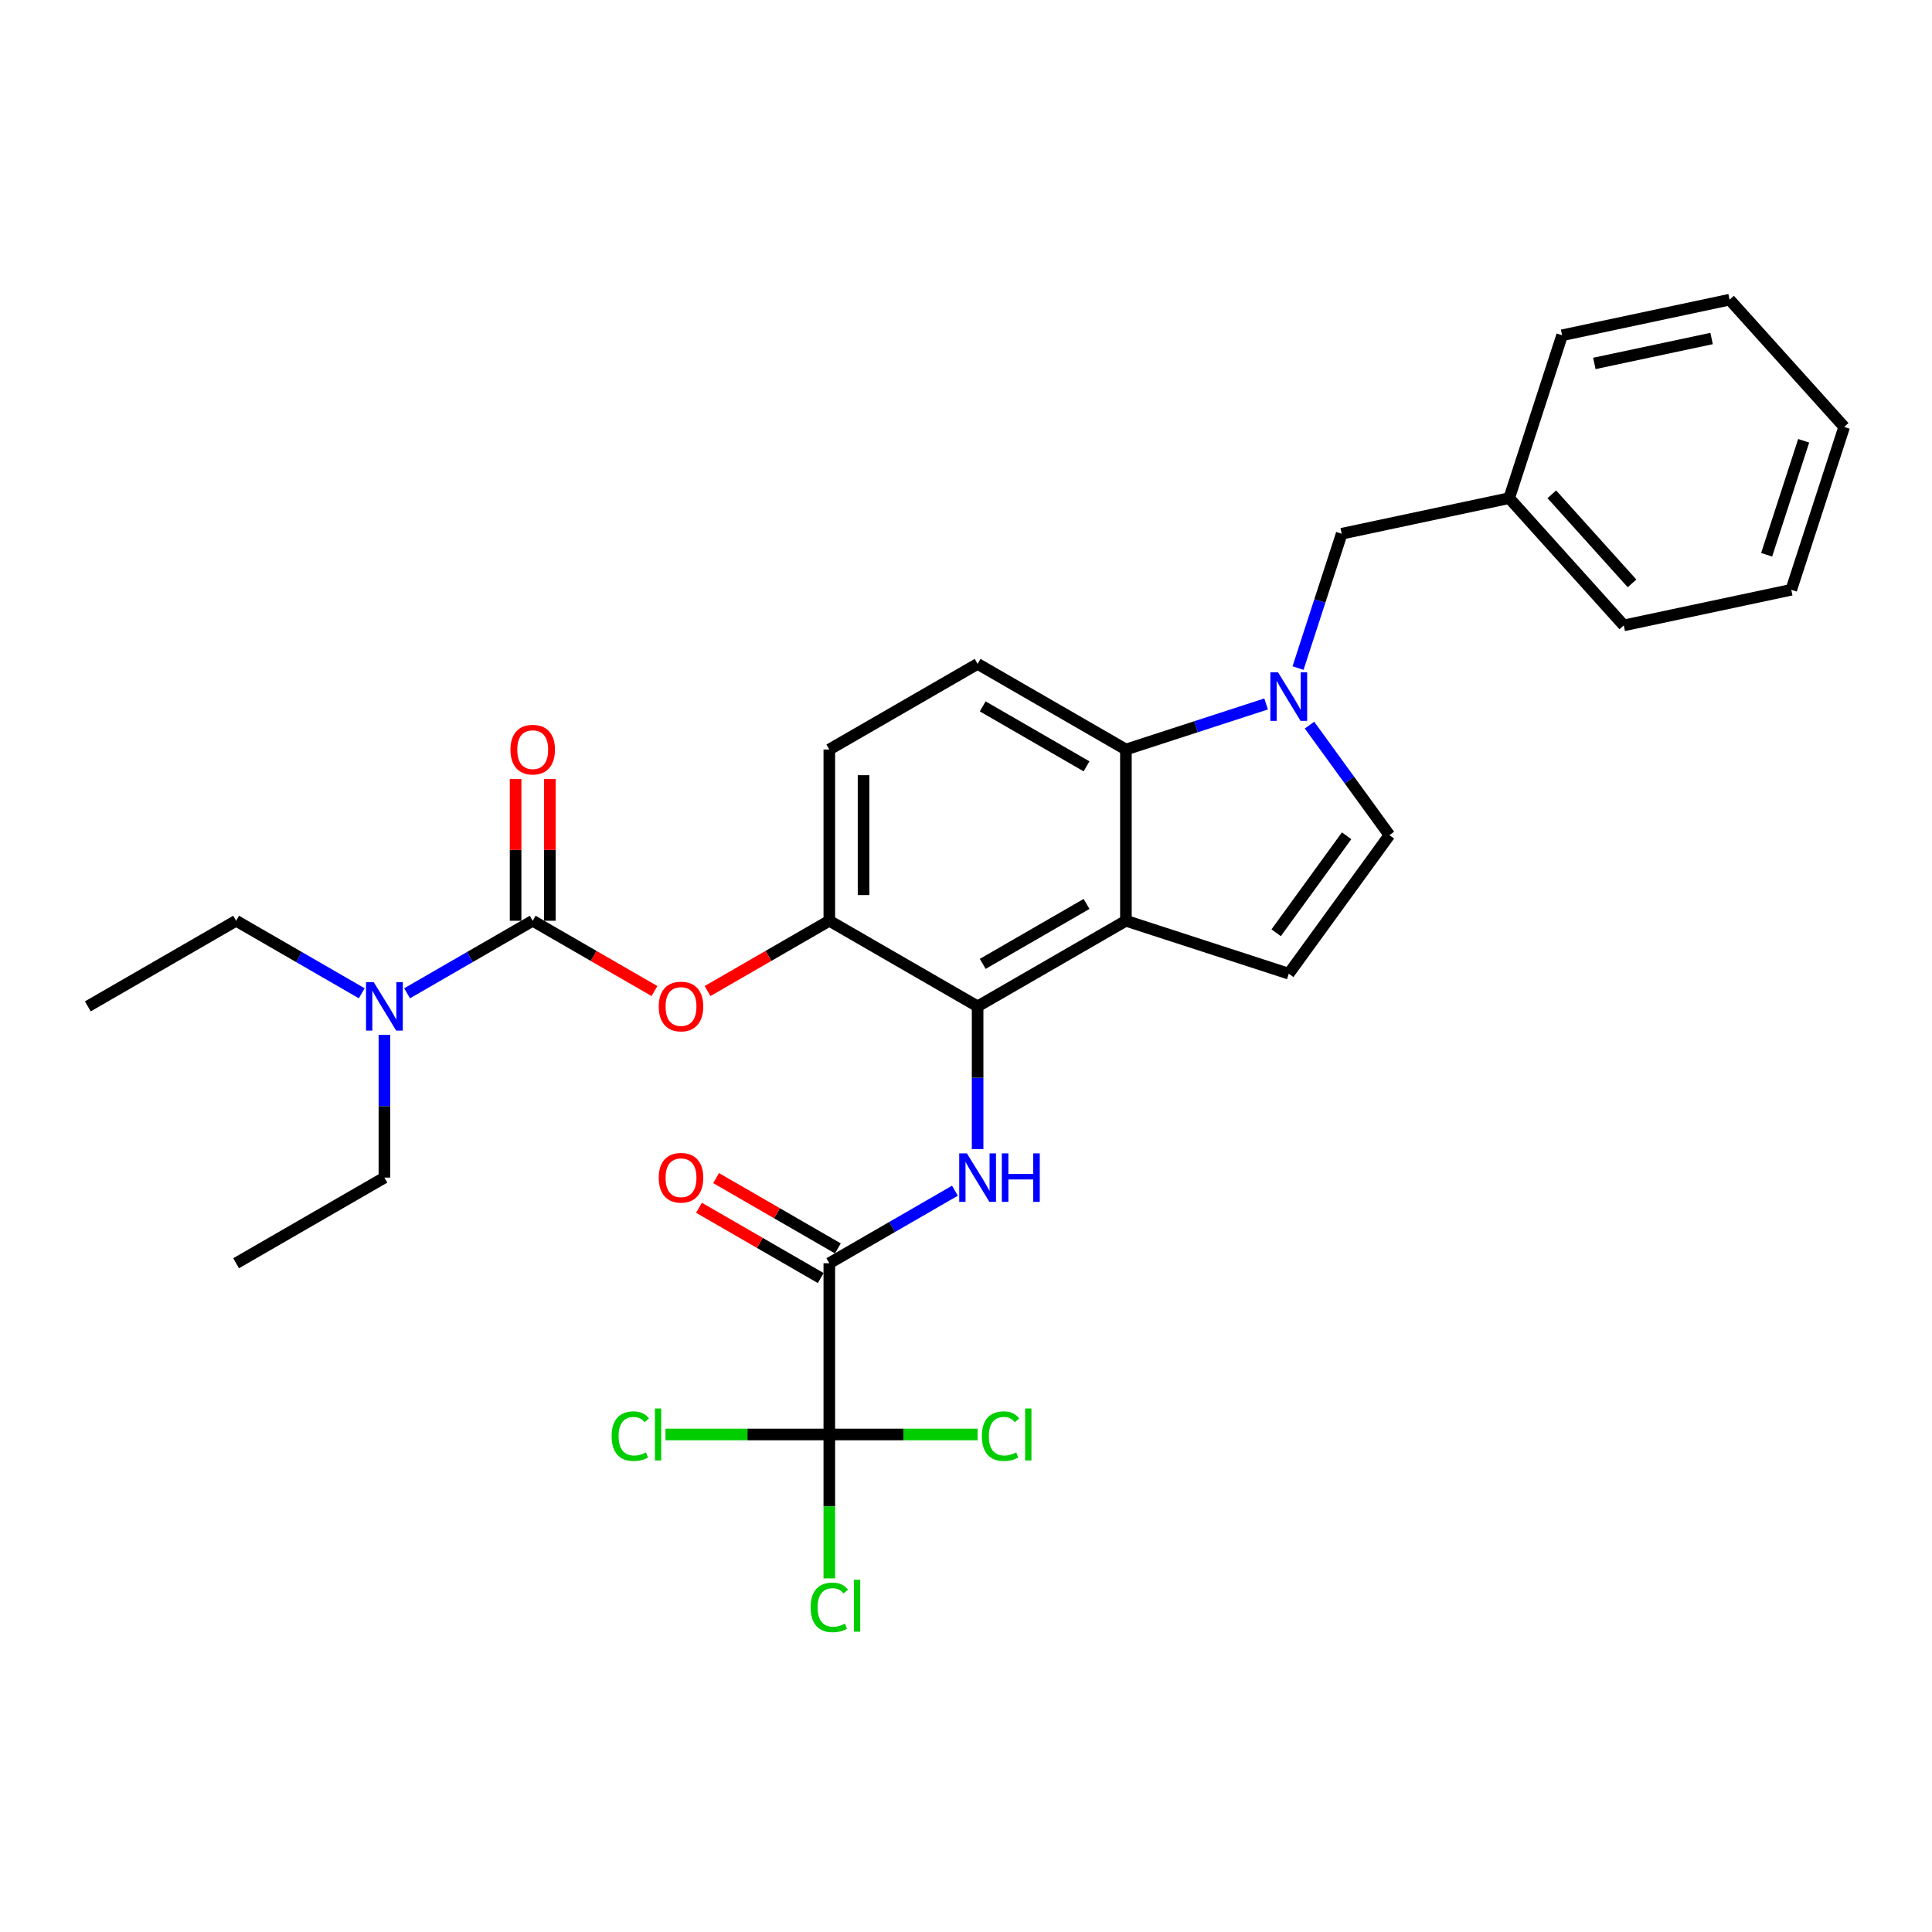 <?xml version='1.0' encoding='iso-8859-1'?>
<svg version='1.1' baseProfile='full'
              xmlns='http://www.w3.org/2000/svg'
                      xmlns:rdkit='http://www.rdkit.org/xml'
                      xmlns:xlink='http://www.w3.org/1999/xlink'
                  xml:space='preserve'
width='1000px' height='1000px' viewBox='0 0 1000 1000'>
<!-- END OF HEADER -->
<rect style='opacity:1.0;fill:#FFFFFF;stroke:none' width='1000' height='1000' x='0' y='0'> </rect>
<path class='bond-0' d='M 494.275,616.307 L 461.763,635.078' style='fill:none;fill-rule:evenodd;stroke:#0000FF;stroke-width:6px;stroke-linecap:butt;stroke-linejoin:miter;stroke-opacity:1' />
<path class='bond-0' d='M 461.763,635.078 L 429.251,653.849' style='fill:none;fill-rule:evenodd;stroke:#000000;stroke-width:6px;stroke-linecap:butt;stroke-linejoin:miter;stroke-opacity:1' />
<path class='bond-1' d='M 506.01,594.765 L 506.01,557.832' style='fill:none;fill-rule:evenodd;stroke:#0000FF;stroke-width:6px;stroke-linecap:butt;stroke-linejoin:miter;stroke-opacity:1' />
<path class='bond-1' d='M 506.01,557.832 L 506.01,520.898' style='fill:none;fill-rule:evenodd;stroke:#000000;stroke-width:6px;stroke-linecap:butt;stroke-linejoin:miter;stroke-opacity:1' />
<path class='bond-2' d='M 433.682,646.173 L 402.172,627.98' style='fill:none;fill-rule:evenodd;stroke:#000000;stroke-width:6px;stroke-linecap:butt;stroke-linejoin:miter;stroke-opacity:1' />
<path class='bond-2' d='M 402.172,627.98 L 370.661,609.788' style='fill:none;fill-rule:evenodd;stroke:#FF0000;stroke-width:6px;stroke-linecap:butt;stroke-linejoin:miter;stroke-opacity:1' />
<path class='bond-2' d='M 424.819,661.525 L 393.308,643.332' style='fill:none;fill-rule:evenodd;stroke:#000000;stroke-width:6px;stroke-linecap:butt;stroke-linejoin:miter;stroke-opacity:1' />
<path class='bond-2' d='M 393.308,643.332 L 361.798,625.139' style='fill:none;fill-rule:evenodd;stroke:#FF0000;stroke-width:6px;stroke-linecap:butt;stroke-linejoin:miter;stroke-opacity:1' />
<path class='bond-3' d='M 429.251,653.849 L 429.251,742.483' style='fill:none;fill-rule:evenodd;stroke:#000000;stroke-width:6px;stroke-linecap:butt;stroke-linejoin:miter;stroke-opacity:1' />
<path class='bond-4' d='M 429.251,476.581 L 429.251,387.947' style='fill:none;fill-rule:evenodd;stroke:#000000;stroke-width:6px;stroke-linecap:butt;stroke-linejoin:miter;stroke-opacity:1' />
<path class='bond-4' d='M 446.977,463.286 L 446.977,401.242' style='fill:none;fill-rule:evenodd;stroke:#000000;stroke-width:6px;stroke-linecap:butt;stroke-linejoin:miter;stroke-opacity:1' />
<path class='bond-5' d='M 429.251,476.581 L 506.01,520.898' style='fill:none;fill-rule:evenodd;stroke:#000000;stroke-width:6px;stroke-linecap:butt;stroke-linejoin:miter;stroke-opacity:1' />
<path class='bond-6' d='M 429.251,476.581 L 397.74,494.773' style='fill:none;fill-rule:evenodd;stroke:#000000;stroke-width:6px;stroke-linecap:butt;stroke-linejoin:miter;stroke-opacity:1' />
<path class='bond-6' d='M 397.74,494.773 L 366.23,512.966' style='fill:none;fill-rule:evenodd;stroke:#FF0000;stroke-width:6px;stroke-linecap:butt;stroke-linejoin:miter;stroke-opacity:1' />
<path class='bond-7' d='M 429.251,387.947 L 506.01,343.63' style='fill:none;fill-rule:evenodd;stroke:#000000;stroke-width:6px;stroke-linecap:butt;stroke-linejoin:miter;stroke-opacity:1' />
<path class='bond-8' d='M 506.01,343.63 L 582.769,387.947' style='fill:none;fill-rule:evenodd;stroke:#000000;stroke-width:6px;stroke-linecap:butt;stroke-linejoin:miter;stroke-opacity:1' />
<path class='bond-8' d='M 508.66,365.629 L 562.392,396.651' style='fill:none;fill-rule:evenodd;stroke:#000000;stroke-width:6px;stroke-linecap:butt;stroke-linejoin:miter;stroke-opacity:1' />
<path class='bond-9' d='M 582.769,387.947 L 582.769,476.581' style='fill:none;fill-rule:evenodd;stroke:#000000;stroke-width:6px;stroke-linecap:butt;stroke-linejoin:miter;stroke-opacity:1' />
<path class='bond-10' d='M 582.769,387.947 L 619.049,376.159' style='fill:none;fill-rule:evenodd;stroke:#000000;stroke-width:6px;stroke-linecap:butt;stroke-linejoin:miter;stroke-opacity:1' />
<path class='bond-10' d='M 619.049,376.159 L 655.33,364.371' style='fill:none;fill-rule:evenodd;stroke:#0000FF;stroke-width:6px;stroke-linecap:butt;stroke-linejoin:miter;stroke-opacity:1' />
<path class='bond-11' d='M 582.769,476.581 L 506.01,520.898' style='fill:none;fill-rule:evenodd;stroke:#000000;stroke-width:6px;stroke-linecap:butt;stroke-linejoin:miter;stroke-opacity:1' />
<path class='bond-11' d='M 562.392,467.877 L 508.66,498.898' style='fill:none;fill-rule:evenodd;stroke:#000000;stroke-width:6px;stroke-linecap:butt;stroke-linejoin:miter;stroke-opacity:1' />
<path class='bond-12' d='M 582.769,476.581 L 667.065,503.97' style='fill:none;fill-rule:evenodd;stroke:#000000;stroke-width:6px;stroke-linecap:butt;stroke-linejoin:miter;stroke-opacity:1' />
<path class='bond-13' d='M 338.753,512.966 L 307.243,494.773' style='fill:none;fill-rule:evenodd;stroke:#FF0000;stroke-width:6px;stroke-linecap:butt;stroke-linejoin:miter;stroke-opacity:1' />
<path class='bond-13' d='M 307.243,494.773 L 275.732,476.581' style='fill:none;fill-rule:evenodd;stroke:#000000;stroke-width:6px;stroke-linecap:butt;stroke-linejoin:miter;stroke-opacity:1' />
<path class='bond-14' d='M 275.732,476.581 L 243.22,495.352' style='fill:none;fill-rule:evenodd;stroke:#000000;stroke-width:6px;stroke-linecap:butt;stroke-linejoin:miter;stroke-opacity:1' />
<path class='bond-14' d='M 243.22,495.352 L 210.708,514.123' style='fill:none;fill-rule:evenodd;stroke:#0000FF;stroke-width:6px;stroke-linecap:butt;stroke-linejoin:miter;stroke-opacity:1' />
<path class='bond-15' d='M 284.596,476.581 L 284.596,439.913' style='fill:none;fill-rule:evenodd;stroke:#000000;stroke-width:6px;stroke-linecap:butt;stroke-linejoin:miter;stroke-opacity:1' />
<path class='bond-15' d='M 284.596,439.913 L 284.596,403.245' style='fill:none;fill-rule:evenodd;stroke:#FF0000;stroke-width:6px;stroke-linecap:butt;stroke-linejoin:miter;stroke-opacity:1' />
<path class='bond-15' d='M 266.869,476.581 L 266.869,439.913' style='fill:none;fill-rule:evenodd;stroke:#000000;stroke-width:6px;stroke-linecap:butt;stroke-linejoin:miter;stroke-opacity:1' />
<path class='bond-15' d='M 266.869,439.913 L 266.869,403.245' style='fill:none;fill-rule:evenodd;stroke:#FF0000;stroke-width:6px;stroke-linecap:butt;stroke-linejoin:miter;stroke-opacity:1' />
<path class='bond-16' d='M 187.238,514.123 L 154.726,495.352' style='fill:none;fill-rule:evenodd;stroke:#0000FF;stroke-width:6px;stroke-linecap:butt;stroke-linejoin:miter;stroke-opacity:1' />
<path class='bond-16' d='M 154.726,495.352 L 122.214,476.581' style='fill:none;fill-rule:evenodd;stroke:#000000;stroke-width:6px;stroke-linecap:butt;stroke-linejoin:miter;stroke-opacity:1' />
<path class='bond-17' d='M 198.973,535.664 L 198.973,572.598' style='fill:none;fill-rule:evenodd;stroke:#0000FF;stroke-width:6px;stroke-linecap:butt;stroke-linejoin:miter;stroke-opacity:1' />
<path class='bond-17' d='M 198.973,572.598 L 198.973,609.532' style='fill:none;fill-rule:evenodd;stroke:#000000;stroke-width:6px;stroke-linecap:butt;stroke-linejoin:miter;stroke-opacity:1' />
<path class='bond-18' d='M 122.214,476.581 L 45.455,520.898' style='fill:none;fill-rule:evenodd;stroke:#000000;stroke-width:6px;stroke-linecap:butt;stroke-linejoin:miter;stroke-opacity:1' />
<path class='bond-19' d='M 198.973,609.532 L 122.214,653.849' style='fill:none;fill-rule:evenodd;stroke:#000000;stroke-width:6px;stroke-linecap:butt;stroke-linejoin:miter;stroke-opacity:1' />
<path class='bond-20' d='M 677.793,375.324 L 698.478,403.794' style='fill:none;fill-rule:evenodd;stroke:#0000FF;stroke-width:6px;stroke-linecap:butt;stroke-linejoin:miter;stroke-opacity:1' />
<path class='bond-20' d='M 698.478,403.794 L 719.163,432.264' style='fill:none;fill-rule:evenodd;stroke:#000000;stroke-width:6px;stroke-linecap:butt;stroke-linejoin:miter;stroke-opacity:1' />
<path class='bond-21' d='M 671.863,345.791 L 683.159,311.026' style='fill:none;fill-rule:evenodd;stroke:#0000FF;stroke-width:6px;stroke-linecap:butt;stroke-linejoin:miter;stroke-opacity:1' />
<path class='bond-21' d='M 683.159,311.026 L 694.454,276.262' style='fill:none;fill-rule:evenodd;stroke:#000000;stroke-width:6px;stroke-linecap:butt;stroke-linejoin:miter;stroke-opacity:1' />
<path class='bond-22' d='M 719.163,432.264 L 667.065,503.97' style='fill:none;fill-rule:evenodd;stroke:#000000;stroke-width:6px;stroke-linecap:butt;stroke-linejoin:miter;stroke-opacity:1' />
<path class='bond-22' d='M 697.007,432.6 L 660.538,482.795' style='fill:none;fill-rule:evenodd;stroke:#000000;stroke-width:6px;stroke-linecap:butt;stroke-linejoin:miter;stroke-opacity:1' />
<path class='bond-23' d='M 694.454,276.262 L 781.151,257.834' style='fill:none;fill-rule:evenodd;stroke:#000000;stroke-width:6px;stroke-linecap:butt;stroke-linejoin:miter;stroke-opacity:1' />
<path class='bond-24' d='M 781.151,257.834 L 840.459,323.702' style='fill:none;fill-rule:evenodd;stroke:#000000;stroke-width:6px;stroke-linecap:butt;stroke-linejoin:miter;stroke-opacity:1' />
<path class='bond-24' d='M 803.221,255.852 L 844.736,301.96' style='fill:none;fill-rule:evenodd;stroke:#000000;stroke-width:6px;stroke-linecap:butt;stroke-linejoin:miter;stroke-opacity:1' />
<path class='bond-25' d='M 781.151,257.834 L 808.541,173.538' style='fill:none;fill-rule:evenodd;stroke:#000000;stroke-width:6px;stroke-linecap:butt;stroke-linejoin:miter;stroke-opacity:1' />
<path class='bond-26' d='M 840.459,323.702 L 927.156,305.273' style='fill:none;fill-rule:evenodd;stroke:#000000;stroke-width:6px;stroke-linecap:butt;stroke-linejoin:miter;stroke-opacity:1' />
<path class='bond-27' d='M 927.156,305.273 L 954.545,220.978' style='fill:none;fill-rule:evenodd;stroke:#000000;stroke-width:6px;stroke-linecap:butt;stroke-linejoin:miter;stroke-opacity:1' />
<path class='bond-27' d='M 914.405,287.151 L 933.578,228.144' style='fill:none;fill-rule:evenodd;stroke:#000000;stroke-width:6px;stroke-linecap:butt;stroke-linejoin:miter;stroke-opacity:1' />
<path class='bond-28' d='M 954.545,220.978 L 895.238,155.11' style='fill:none;fill-rule:evenodd;stroke:#000000;stroke-width:6px;stroke-linecap:butt;stroke-linejoin:miter;stroke-opacity:1' />
<path class='bond-29' d='M 895.238,155.11 L 808.541,173.538' style='fill:none;fill-rule:evenodd;stroke:#000000;stroke-width:6px;stroke-linecap:butt;stroke-linejoin:miter;stroke-opacity:1' />
<path class='bond-29' d='M 885.919,175.213 L 825.231,188.113' style='fill:none;fill-rule:evenodd;stroke:#000000;stroke-width:6px;stroke-linecap:butt;stroke-linejoin:miter;stroke-opacity:1' />
<path class='bond-30' d='M 429.251,742.483 L 429.251,779.727' style='fill:none;fill-rule:evenodd;stroke:#000000;stroke-width:6px;stroke-linecap:butt;stroke-linejoin:miter;stroke-opacity:1' />
<path class='bond-30' d='M 429.251,779.727 L 429.251,816.971' style='fill:none;fill-rule:evenodd;stroke:#00CC00;stroke-width:6px;stroke-linecap:butt;stroke-linejoin:miter;stroke-opacity:1' />
<path class='bond-31' d='M 429.251,742.483 L 386.857,742.483' style='fill:none;fill-rule:evenodd;stroke:#000000;stroke-width:6px;stroke-linecap:butt;stroke-linejoin:miter;stroke-opacity:1' />
<path class='bond-31' d='M 386.857,742.483 L 344.463,742.483' style='fill:none;fill-rule:evenodd;stroke:#00CC00;stroke-width:6px;stroke-linecap:butt;stroke-linejoin:miter;stroke-opacity:1' />
<path class='bond-32' d='M 429.251,742.483 L 467.62,742.483' style='fill:none;fill-rule:evenodd;stroke:#000000;stroke-width:6px;stroke-linecap:butt;stroke-linejoin:miter;stroke-opacity:1' />
<path class='bond-32' d='M 467.62,742.483 L 505.99,742.483' style='fill:none;fill-rule:evenodd;stroke:#00CC00;stroke-width:6px;stroke-linecap:butt;stroke-linejoin:miter;stroke-opacity:1' />
<path  class='atom-0' d='M 500.461 596.981
L 508.687 610.276
Q 509.502 611.588, 510.814 613.963
Q 512.126 616.339, 512.197 616.481
L 512.197 596.981
L 515.529 596.981
L 515.529 622.082
L 512.09 622.082
L 503.262 607.546
Q 502.234 605.845, 501.135 603.895
Q 500.071 601.945, 499.752 601.342
L 499.752 622.082
L 496.491 622.082
L 496.491 596.981
L 500.461 596.981
' fill='#0000FF'/>
<path  class='atom-0' d='M 518.543 596.981
L 521.946 596.981
L 521.946 607.653
L 534.78 607.653
L 534.78 596.981
L 538.184 596.981
L 538.184 622.082
L 534.78 622.082
L 534.78 610.489
L 521.946 610.489
L 521.946 622.082
L 518.543 622.082
L 518.543 596.981
' fill='#0000FF'/>
<path  class='atom-2' d='M 340.969 609.603
Q 340.969 603.576, 343.947 600.207
Q 346.925 596.839, 352.491 596.839
Q 358.058 596.839, 361.036 600.207
Q 364.014 603.576, 364.014 609.603
Q 364.014 615.701, 361 619.175
Q 357.987 622.614, 352.491 622.614
Q 346.961 622.614, 343.947 619.175
Q 340.969 615.736, 340.969 609.603
M 352.491 619.778
Q 356.32 619.778, 358.377 617.225
Q 360.468 614.637, 360.468 609.603
Q 360.468 604.675, 358.377 602.193
Q 356.32 599.676, 352.491 599.676
Q 348.662 599.676, 346.571 602.157
Q 344.514 604.639, 344.514 609.603
Q 344.514 614.672, 346.571 617.225
Q 348.662 619.778, 352.491 619.778
' fill='#FF0000'/>
<path  class='atom-9' d='M 340.969 520.969
Q 340.969 514.942, 343.947 511.574
Q 346.925 508.205, 352.491 508.205
Q 358.058 508.205, 361.036 511.574
Q 364.014 514.942, 364.014 520.969
Q 364.014 527.067, 361 530.541
Q 357.987 533.98, 352.491 533.98
Q 346.961 533.98, 343.947 530.541
Q 340.969 527.102, 340.969 520.969
M 352.491 531.144
Q 356.32 531.144, 358.377 528.591
Q 360.468 526.003, 360.468 520.969
Q 360.468 516.041, 358.377 513.559
Q 356.32 511.042, 352.491 511.042
Q 348.662 511.042, 346.571 513.523
Q 344.514 516.005, 344.514 520.969
Q 344.514 526.039, 346.571 528.591
Q 348.662 531.144, 352.491 531.144
' fill='#FF0000'/>
<path  class='atom-11' d='M 193.424 508.347
L 201.65 521.642
Q 202.465 522.954, 203.777 525.33
Q 205.089 527.705, 205.16 527.847
L 205.16 508.347
L 208.492 508.347
L 208.492 533.448
L 205.053 533.448
L 196.225 518.912
Q 195.197 517.211, 194.098 515.261
Q 193.035 513.311, 192.715 512.708
L 192.715 533.448
L 189.454 533.448
L 189.454 508.347
L 193.424 508.347
' fill='#0000FF'/>
<path  class='atom-12' d='M 264.21 388.018
Q 264.21 381.991, 267.188 378.623
Q 270.166 375.255, 275.732 375.255
Q 281.298 375.255, 284.277 378.623
Q 287.255 381.991, 287.255 388.018
Q 287.255 394.116, 284.241 397.59
Q 281.228 401.029, 275.732 401.029
Q 270.201 401.029, 267.188 397.59
Q 264.21 394.151, 264.21 388.018
M 275.732 398.193
Q 279.561 398.193, 281.617 395.64
Q 283.709 393.052, 283.709 388.018
Q 283.709 383.09, 281.617 380.608
Q 279.561 378.091, 275.732 378.091
Q 271.903 378.091, 269.811 380.573
Q 267.755 383.054, 267.755 388.018
Q 267.755 393.088, 269.811 395.64
Q 271.903 398.193, 275.732 398.193
' fill='#FF0000'/>
<path  class='atom-17' d='M 661.516 348.007
L 669.742 361.302
Q 670.557 362.614, 671.869 364.989
Q 673.181 367.365, 673.252 367.506
L 673.252 348.007
L 676.584 348.007
L 676.584 373.108
L 673.145 373.108
L 664.317 358.572
Q 663.289 356.87, 662.19 354.92
Q 661.126 352.97, 660.807 352.368
L 660.807 373.108
L 657.546 373.108
L 657.546 348.007
L 661.516 348.007
' fill='#0000FF'/>
<path  class='atom-28' d='M 419.572 831.985
Q 419.572 825.745, 422.479 822.484
Q 425.422 819.186, 430.988 819.186
Q 436.164 819.186, 438.929 822.838
L 436.59 824.753
Q 434.569 822.094, 430.988 822.094
Q 427.194 822.094, 425.173 824.646
Q 423.188 827.163, 423.188 831.985
Q 423.188 836.949, 425.244 839.501
Q 427.336 842.054, 431.378 842.054
Q 434.143 842.054, 437.37 840.388
L 438.362 843.047
Q 437.05 843.898, 435.065 844.394
Q 433.08 844.89, 430.881 844.89
Q 425.422 844.89, 422.479 841.558
Q 419.572 838.225, 419.572 831.985
' fill='#00CC00'/>
<path  class='atom-28' d='M 441.978 817.662
L 445.24 817.662
L 445.24 844.571
L 441.978 844.571
L 441.978 817.662
' fill='#00CC00'/>
<path  class='atom-29' d='M 316.579 743.351
Q 316.579 737.111, 319.486 733.85
Q 322.429 730.552, 327.995 730.552
Q 333.171 730.552, 335.937 734.204
L 333.597 736.119
Q 331.576 733.46, 327.995 733.46
Q 324.202 733.46, 322.181 736.012
Q 320.195 738.53, 320.195 743.351
Q 320.195 748.315, 322.252 750.867
Q 324.344 753.42, 328.385 753.42
Q 331.151 753.42, 334.377 751.754
L 335.37 754.413
Q 334.058 755.264, 332.072 755.76
Q 330.087 756.256, 327.889 756.256
Q 322.429 756.256, 319.486 752.924
Q 316.579 749.591, 316.579 743.351
' fill='#00CC00'/>
<path  class='atom-29' d='M 338.986 729.028
L 342.248 729.028
L 342.248 755.937
L 338.986 755.937
L 338.986 729.028
' fill='#00CC00'/>
<path  class='atom-30' d='M 508.206 743.351
Q 508.206 737.111, 511.113 733.85
Q 514.056 730.552, 519.622 730.552
Q 524.798 730.552, 527.563 734.204
L 525.223 736.119
Q 523.203 733.46, 519.622 733.46
Q 515.828 733.46, 513.807 736.012
Q 511.822 738.53, 511.822 743.351
Q 511.822 748.315, 513.878 750.867
Q 515.97 753.42, 520.012 753.42
Q 522.777 753.42, 526.003 751.754
L 526.996 754.413
Q 525.684 755.264, 523.699 755.76
Q 521.714 756.256, 519.515 756.256
Q 514.056 756.256, 511.113 752.924
Q 508.206 749.591, 508.206 743.351
' fill='#00CC00'/>
<path  class='atom-30' d='M 530.612 729.028
L 533.874 729.028
L 533.874 755.937
L 530.612 755.937
L 530.612 729.028
' fill='#00CC00'/>
</svg>
